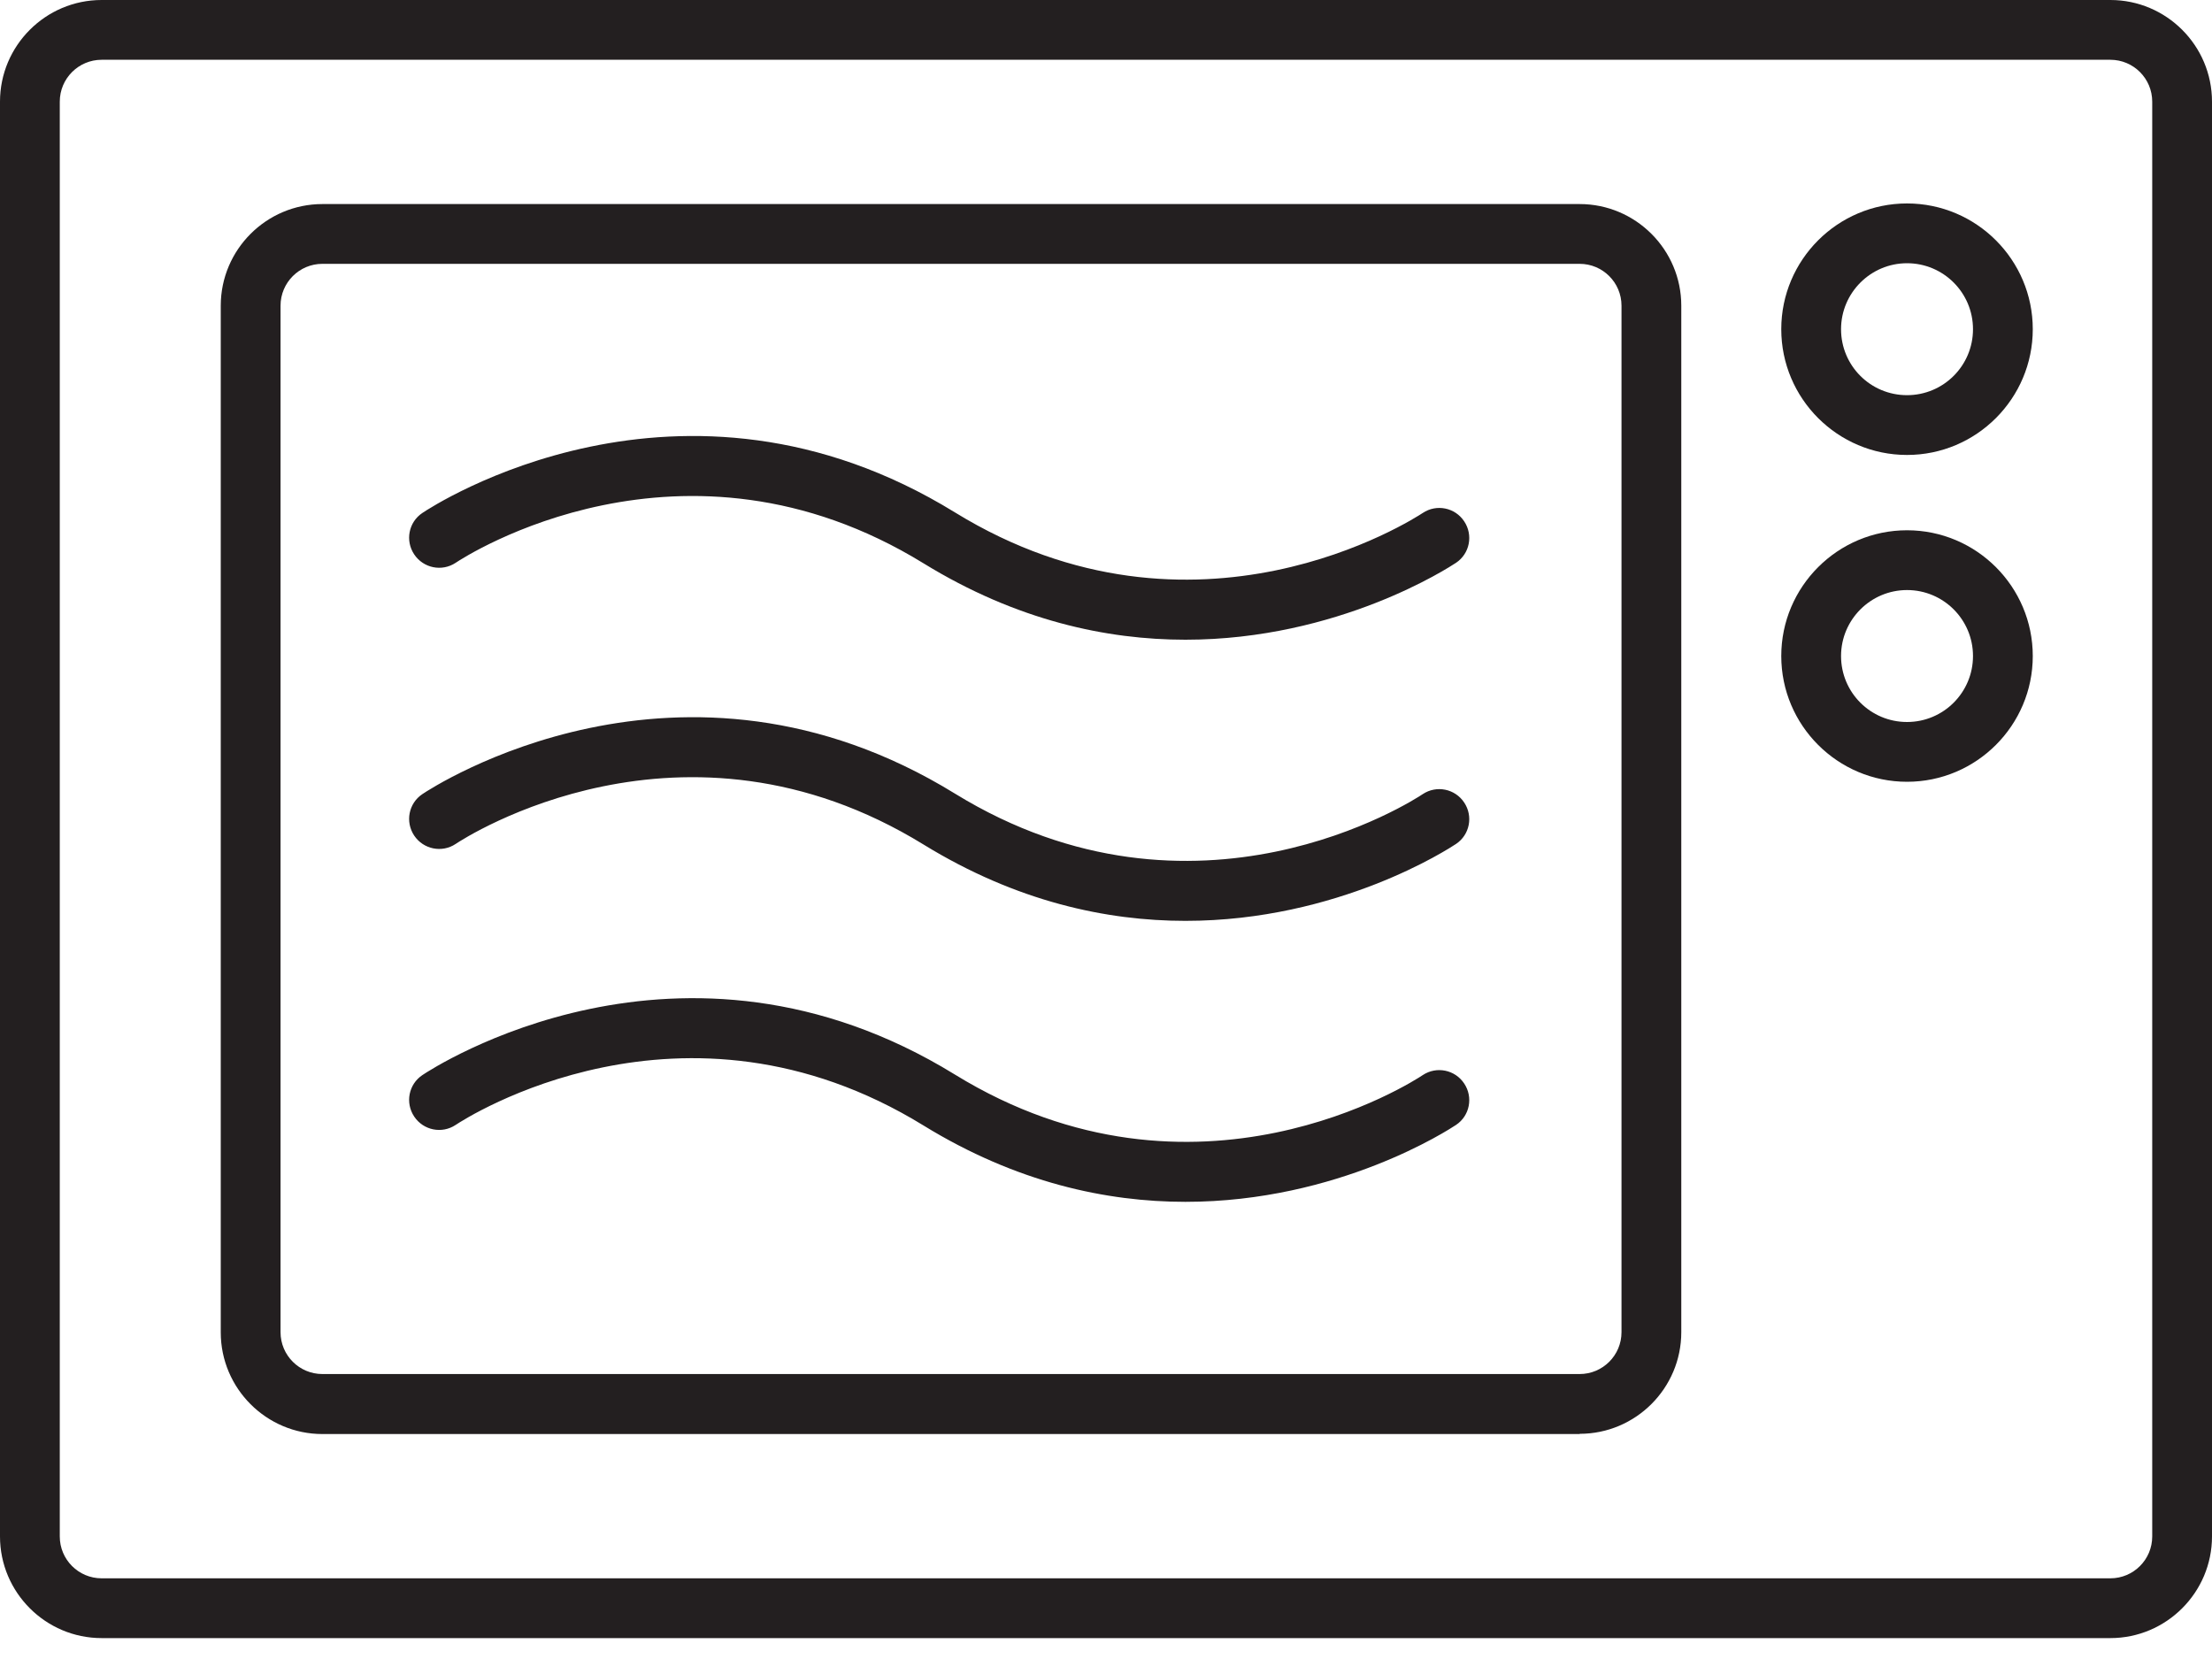 <svg width="40" height="30" viewBox="0 0 40 30" fill="none" xmlns="http://www.w3.org/2000/svg">
<g clip-path="url(#clip0_1084_143)">
<path d="M38.162 29.622H1.838C0.825 29.622 0 28.796 0 27.784V1.838C0 0.825 0.825 0 1.838 0H38.162C39.175 0 40 0.825 40 1.838V27.784C40 28.796 39.175 29.622 38.162 29.622ZM1.838 1.081C1.42 1.081 1.081 1.42 1.081 1.838V27.784C1.081 28.202 1.42 28.541 1.838 28.541H38.162C38.58 28.541 38.919 28.202 38.919 27.784V1.838C38.919 1.42 38.58 1.081 38.162 1.081H1.838Z" fill="#231F20"/>
<path d="M34.485 8.227C33.231 8.227 32.211 7.207 32.211 5.953C32.211 4.699 33.231 3.679 34.485 3.679C35.739 3.679 36.759 4.699 36.759 5.953C36.759 7.207 35.739 8.227 34.485 8.227ZM34.485 4.76C33.829 4.76 33.292 5.294 33.292 5.953C33.292 6.613 33.825 7.146 34.485 7.146C35.144 7.146 35.678 6.613 35.678 5.953C35.678 5.294 35.144 4.76 34.485 4.76Z" fill="#231F20"/>
<path d="M34.485 14.137C33.231 14.137 32.211 13.117 32.211 11.863C32.211 10.609 33.231 9.589 34.485 9.589C35.739 9.589 36.759 10.609 36.759 11.863C36.759 13.117 35.739 14.137 34.485 14.137ZM34.485 10.67C33.829 10.67 33.292 11.204 33.292 11.863C33.292 12.522 33.825 13.056 34.485 13.056C35.144 13.056 35.678 12.522 35.678 11.863C35.678 11.204 35.144 10.67 34.485 10.67Z" fill="#231F20"/>
<path d="M28.569 25.932H5.83C4.817 25.932 3.992 25.106 3.992 24.094V5.528C3.992 4.515 4.817 3.69 5.83 3.69H28.565C29.578 3.69 30.403 4.515 30.403 5.528V24.09C30.403 25.103 29.578 25.928 28.565 25.928L28.569 25.932ZM5.83 4.771C5.412 4.771 5.073 5.11 5.073 5.528V24.09C5.073 24.508 5.412 24.847 5.83 24.847H28.565C28.983 24.847 29.322 24.508 29.322 24.09V5.528C29.322 5.11 28.983 4.771 28.565 4.771H5.83Z" fill="#231F20"/>
<path d="M21.436 11.568C20.013 11.568 18.384 11.222 16.701 10.187C12.348 7.51 8.405 10.065 8.24 10.177C7.991 10.342 7.656 10.274 7.49 10.025C7.324 9.777 7.389 9.441 7.638 9.276C7.825 9.149 12.312 6.216 17.267 9.265C21.62 11.942 25.562 9.384 25.728 9.276C25.977 9.11 26.312 9.178 26.477 9.427C26.643 9.676 26.578 10.011 26.33 10.177C26.204 10.259 24.207 11.568 21.436 11.568Z" fill="#231F20"/>
<path d="M21.436 16.652C20.013 16.652 18.384 16.306 16.701 15.272C12.348 12.595 8.405 15.149 8.24 15.261C7.991 15.427 7.656 15.358 7.49 15.11C7.324 14.861 7.389 14.526 7.638 14.36C7.825 14.234 12.312 11.301 17.267 14.35C21.62 17.027 25.562 14.472 25.728 14.36C25.977 14.195 26.312 14.263 26.477 14.512C26.643 14.76 26.578 15.095 26.33 15.261C26.204 15.344 24.207 16.652 21.436 16.652Z" fill="#231F20"/>
<path d="M21.436 21.733C20.013 21.733 18.384 21.387 16.701 20.353C12.348 17.676 8.405 20.231 8.24 20.342C7.991 20.508 7.656 20.44 7.49 20.191C7.324 19.942 7.389 19.607 7.638 19.441C7.825 19.315 12.312 16.382 17.267 19.431C21.62 22.108 25.562 19.553 25.728 19.441C25.977 19.276 26.312 19.344 26.477 19.593C26.643 19.841 26.578 20.177 26.33 20.342C26.204 20.425 24.207 21.733 21.436 21.733Z" fill="#231F20"/>
</g>
<defs>
<clipPath id="clip0_1084_143">
<rect width="40" height="29.622" fill="white"/>
</clipPath>
</defs>
</svg>
